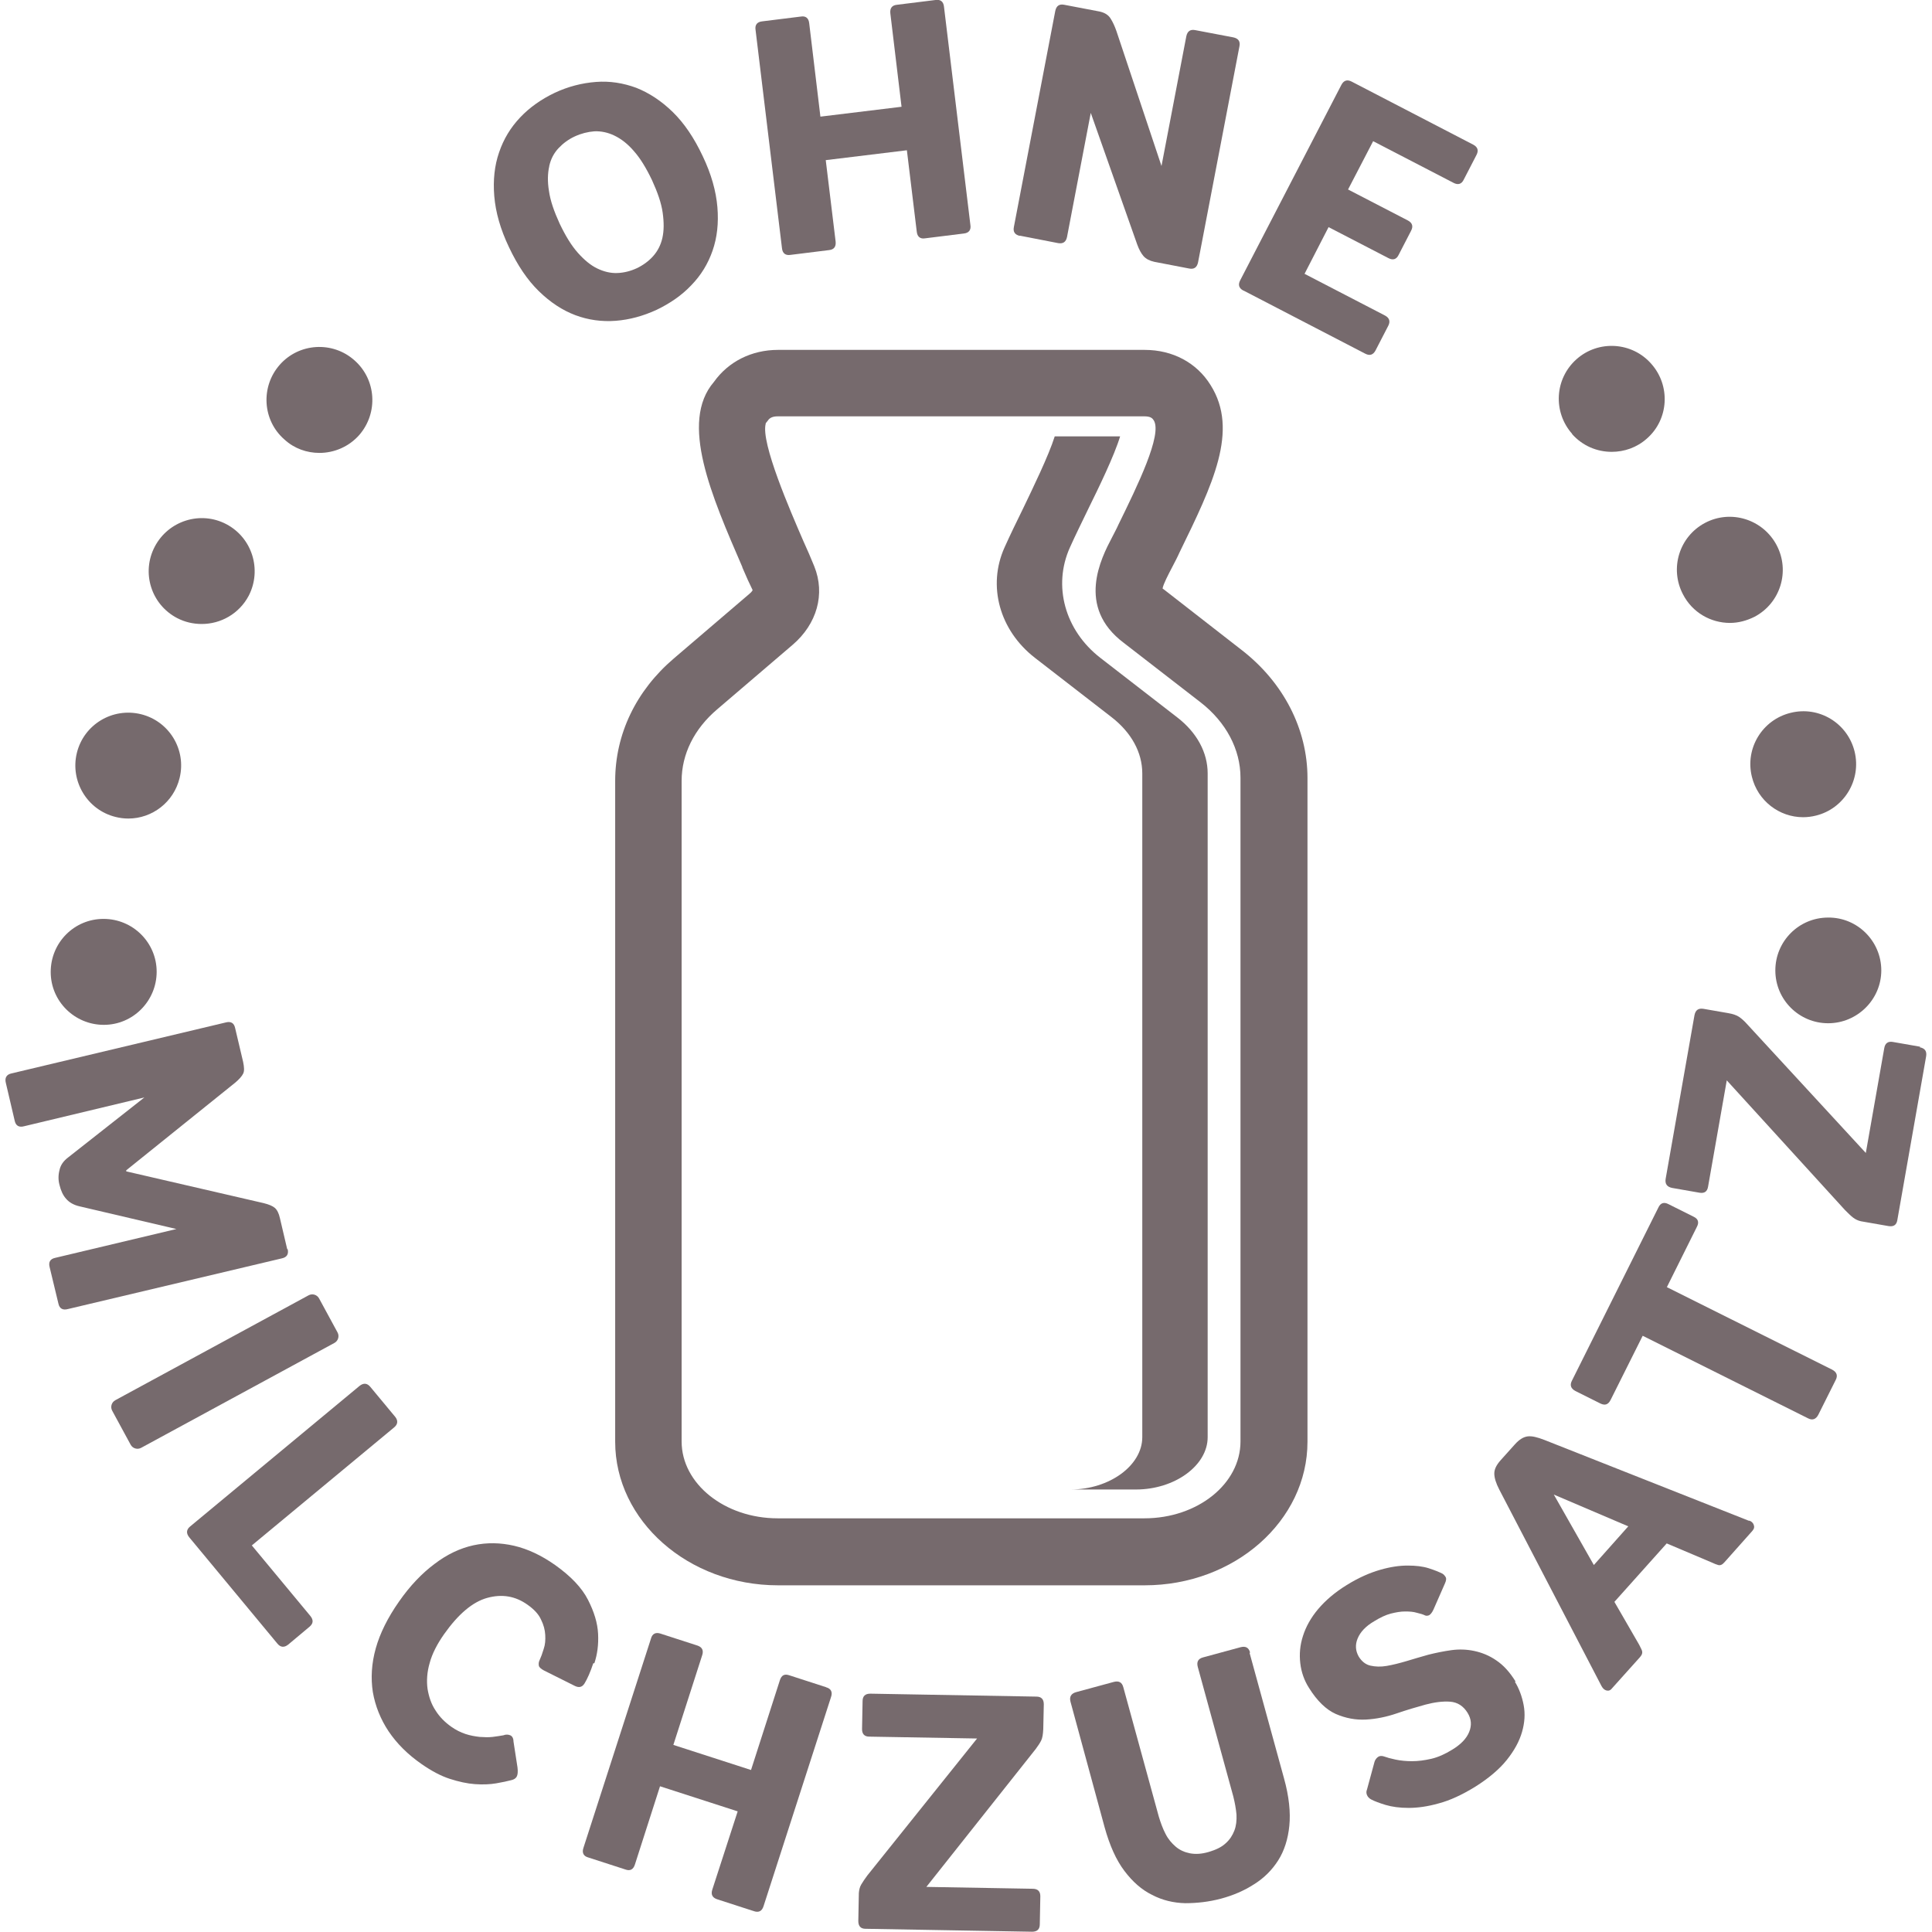 
<svg xmlns="http://www.w3.org/2000/svg" width="70" height="70" viewBox="0 0 71.99 72.39">
  <path fill="#766A6D" d="m10.56,46.8l-.27-1.15c-.04-.19-.11-.32-.19-.39-.08-.07-.22-.13-.42-.18l-5.15-1.19v-.04s4.09-3.29,4.09-3.29c.14-.12.24-.23.29-.33.05-.1.04-.24,0-.44l-.3-1.27c-.04-.19-.16-.26-.35-.21L.23,40.22c-.19.04-.26.17-.21.36l.33,1.41c.04.19.16.26.35.21l4.51-1.08-2.86,2.25c-.17.13-.28.28-.32.47-.05.19-.05.38,0,.56.05.21.13.39.25.52.11.13.28.23.5.28l3.63.85-4.54,1.08c-.19.04-.26.16-.21.35l.33,1.37c.04.18.16.25.35.2l8.02-1.9c.19-.04.26-.16.22-.34Z"></path>
  <path fill="#766A6D" d="m4.1,50.37h8.24c.16,0,.29.13.29.29v1.45c0,.16-.13.29-.29.29H4.1c-.16,0-.29-.13-.29-.29v-1.45c0-.16.13-.29.29-.29Z" transform="translate(-23.51 10.15) rotate(-28.49)"></path>
  <path fill="#766A6D" d="m9.23,57.91l5.33-4.42c.15-.12.16-.26.05-.4l-.93-1.12c-.12-.15-.26-.16-.41-.04l-6.34,5.26c-.15.12-.16.26-.04.41l3.3,3.98c.12.15.26.16.41.04l.8-.67c.14-.12.15-.25.03-.4l-2.19-2.64Z"></path>
  <path fill="#766A6D" d="m22.07,62.32c.11-.33.16-.69.14-1.1-.02-.41-.15-.83-.38-1.28-.23-.45-.64-.88-1.23-1.3-.51-.36-1.02-.6-1.53-.72-.52-.12-1.02-.13-1.53-.02-.5.11-.99.34-1.46.7-.47.35-.92.82-1.33,1.41-.42.6-.71,1.18-.87,1.75-.16.57-.19,1.12-.11,1.64.09.52.29,1.02.59,1.47.31.46.72.87,1.24,1.23.36.25.71.44,1.05.55.34.11.66.18.95.2s.56.01.79-.03.42-.08.57-.12c.09-.02.16-.06.2-.13.04-.07.05-.19.03-.35l-.15-.97c0-.12-.05-.2-.12-.23-.07-.03-.16-.04-.26,0-.11.02-.24.04-.4.06s-.32.01-.49,0c-.17-.02-.35-.05-.53-.11-.18-.06-.36-.15-.53-.27-.24-.17-.44-.37-.59-.61-.16-.24-.25-.51-.3-.81-.04-.3-.02-.63.08-.97.09-.34.28-.71.54-1.08.53-.75,1.07-1.21,1.62-1.36.55-.15,1.05-.07,1.51.26.24.17.41.35.5.55.1.2.15.39.16.58s0,.36-.06.53c-.05.17-.1.3-.15.41-.04.08-.04.15-.03.21s.08.12.19.18l1.14.57c.17.09.29.06.38-.08.11-.18.22-.43.33-.76Z"></path>
  <path fill="#766A6D" d="m30.76,63.22l-1.39-.45c-.18-.06-.29,0-.35.19l-1.08,3.36-2.91-.94,1.08-3.36c.06-.18,0-.3-.17-.36l-1.39-.45c-.18-.06-.31,0-.36.19l-2.53,7.84c-.06.18,0,.31.19.36l1.39.45c.17.06.29,0,.35-.19l.94-2.93,2.91.94-.95,2.93c-.06.18,0,.3.17.36l1.39.45c.18.06.3,0,.36-.19l2.53-7.84c.06-.18,0-.31-.19-.36Z"></path>
  <path fill="#766A6D" d="m38.63,63.57l-6.22-.11c-.19,0-.29.09-.29.28l-.02,1.05c0,.18.09.28.27.28l4.04.07-4.11,5.13c-.09.12-.17.24-.23.34-.06.1-.08.21-.09.32l-.02,1.05c0,.19.09.29.27.29l6.24.11c.19,0,.29-.09.29-.28l.02-1.05c0-.18-.09-.28-.29-.28l-3.98-.07,4.1-5.17c.08-.11.15-.21.2-.31s.07-.24.08-.43l.02-.93c0-.19-.09-.29-.28-.29Z"></path>
  <path fill="#766A6D" d="m46.64,61.92c-.05-.19-.17-.25-.36-.2l-1.4.38c-.19.05-.25.17-.2.36l1.33,4.85c.06.24.1.46.12.68.01.22-.01.42-.08.6s-.17.34-.33.48c-.15.14-.36.24-.63.32s-.5.09-.71.05c-.2-.04-.38-.12-.53-.25s-.28-.28-.38-.48c-.1-.19-.18-.41-.25-.64l-1.33-4.85c-.05-.19-.17-.25-.36-.2l-1.4.38c-.19.05-.27.17-.22.36l1.28,4.71c.19.68.43,1.22.74,1.63s.65.71,1.04.9c.38.2.8.3,1.24.31.44,0,.89-.05,1.34-.17.45-.12.87-.3,1.24-.54.37-.23.67-.53.9-.89s.37-.8.42-1.3-.01-1.1-.2-1.78l-1.29-4.7Z"></path>
  <path fill="#766A6D" d="m56.59,63.01c-.22-.36-.46-.62-.73-.8-.26-.18-.54-.29-.82-.35-.28-.06-.57-.07-.86-.03-.29.04-.58.1-.86.17-.28.08-.56.16-.82.24-.27.08-.51.14-.74.18s-.43.03-.61-.01c-.18-.04-.33-.16-.44-.34-.12-.21-.14-.44-.04-.68s.3-.46.63-.65c.21-.13.42-.23.61-.28.2-.05.37-.08.54-.08s.31.01.44.05c.13.03.23.06.31.1.05.02.1.01.15-.01.05-.03.11-.1.16-.21l.43-.98c.05-.11.06-.19.02-.25s-.08-.1-.12-.12c-.12-.06-.29-.13-.51-.2-.22-.07-.48-.1-.79-.1-.31,0-.65.05-1.03.16s-.8.29-1.25.57c-.44.27-.8.58-1.07.9s-.46.66-.57,1.01c-.11.34-.14.68-.1,1.02.04.34.15.65.33.93.3.48.64.81,1,.97.37.16.74.23,1.13.21.38-.02.77-.1,1.15-.23.38-.13.75-.24,1.08-.33.34-.09.65-.13.92-.11.28.02.5.16.66.42.14.23.16.46.06.71-.1.25-.31.47-.64.67-.26.16-.52.28-.78.34s-.5.09-.72.09-.43-.02-.62-.06-.33-.08-.44-.12c-.09-.03-.17-.02-.23.03-.06.05-.1.11-.12.18l-.28,1.03c-.03.07-.03.14,0,.21s.08.12.15.16c.13.07.32.14.55.21.24.07.52.11.86.11.33,0,.71-.05,1.13-.17.42-.11.87-.32,1.36-.62.51-.32.91-.66,1.19-1.01.28-.35.47-.7.57-1.05s.12-.68.06-1-.17-.62-.33-.88Z"></path>
  <path fill="#766A6D" d="m65.35,56.99l-7.69-3.04c-.26-.1-.46-.15-.62-.13-.16.02-.32.12-.48.3l-.53.59c-.16.18-.24.34-.24.5s.06.36.19.61l3.83,7.36c.05.09.11.14.18.16.08.02.15,0,.21-.08l1.05-1.17c.08-.09.1-.17.07-.25-.03-.08-.07-.14-.1-.21l-.93-1.61,1.96-2.19,1.7.72c.08.04.16.07.23.09.08.02.15-.01.23-.1l1.05-1.18c.07-.08.08-.15.05-.23-.03-.08-.09-.13-.18-.16Zm-5.83,1.65l-1.5-2.64,2.79,1.19-1.29,1.45Z"></path>
  <path fill="#766A6D" d="m62.25,48.24l1.13-2.27c.09-.17.05-.3-.12-.38l-.94-.47c-.17-.09-.3-.05-.38.12l-3.24,6.49c-.09.17-.04.3.13.39l.94.47c.17.08.29.04.38-.14l1.2-2.4,6.19,3.09c.17.09.3.04.39-.13l.65-1.3c.09-.17.04-.3-.13-.39l-6.19-3.09Z"></path>
  <path fill="#766A6D" d="m71.75,39.22l-1.03-.18c-.18-.03-.29.05-.32.24l-.69,3.92-4.47-4.85c-.09-.1-.18-.18-.28-.25-.09-.06-.23-.11-.41-.14l-.92-.16c-.19-.03-.3.04-.34.24l-1.08,6.13c-.03.19.05.3.24.34l1.03.18c.18.03.29-.04.32-.23l.7-3.98,4.43,4.86c.11.11.21.21.3.28.09.07.2.12.3.14l1.03.18c.19.03.3-.04.33-.22l1.08-6.14c.03-.19-.04-.3-.24-.34Z"></path>
  <path fill="#766A6D" d="m19.99,10.91c.43.42.89.72,1.37.9.48.18.99.25,1.51.21.52-.04,1.03-.18,1.53-.41.5-.24.94-.54,1.3-.92.37-.38.63-.81.8-1.3.17-.49.23-1.03.18-1.63s-.23-1.24-.55-1.91c-.32-.68-.69-1.23-1.12-1.65s-.89-.72-1.37-.91c-.49-.18-.99-.26-1.51-.22s-1.04.17-1.55.41c-.5.24-.93.54-1.29.92-.36.38-.62.81-.79,1.31-.17.49-.23,1.04-.18,1.64.05.6.23,1.24.55,1.91.32.68.69,1.23,1.12,1.65Zm.39-4.69c.06-.27.18-.49.35-.67.17-.18.37-.33.61-.44s.48-.17.73-.19c.25-.01.5.04.75.16.25.12.5.31.73.58.24.27.46.63.68,1.09.21.46.35.86.4,1.22s.05.67-.01.94c-.06.27-.18.5-.35.69-.17.19-.38.34-.61.45-.24.11-.48.17-.73.18s-.5-.05-.75-.17-.49-.32-.73-.59c-.24-.27-.46-.63-.68-1.09-.21-.46-.35-.86-.4-1.22-.06-.35-.05-.67.01-.93Z"></path>
  <path fill="#766A6D" d="m29.42,9.55l1.45-.18c.18-.02.26-.13.24-.32l-.37-3.05,3.04-.37.37,3.05c.02.19.13.28.31.25l1.45-.18c.19-.02.28-.13.25-.32l-.99-8.18c-.02-.19-.13-.28-.32-.25l-1.45.18c-.18.02-.26.13-.24.32l.42,3.5-3.04.37-.42-3.5c-.02-.19-.13-.28-.31-.25l-1.45.18c-.19.02-.28.13-.25.32l.99,8.18c.02.19.13.28.32.25Z"></path>
  <path fill="#766A6D" d="m38.01,8.83l1.44.28c.18.03.29-.04.33-.23l.89-4.65,1.74,4.93c.07.19.15.34.24.44.09.1.22.17.4.21l1.3.25c.19.04.3-.04.34-.23l1.55-8.09c.04-.19-.04-.3-.23-.34l-1.42-.27c-.19-.04-.3.04-.34.23l-.93,4.86-1.69-5.06c-.06-.17-.13-.33-.22-.47s-.23-.22-.42-.26l-1.31-.25c-.19-.04-.3.04-.34.23l-1.55,8.09c-.04.19.04.3.23.34Z"></path>
  <path fill="#766A6D" d="m46.4,10.89l4.55,2.36c.17.09.3.05.39-.12l.48-.93c.08-.16.04-.29-.13-.38l-3.01-1.56.9-1.75,2.24,1.16c.17.09.3.05.38-.11l.47-.91c.09-.17.05-.3-.12-.39l-2.24-1.16.94-1.81,3.01,1.56c.17.09.3.05.38-.11l.48-.93c.09-.17.05-.3-.12-.39l-4.55-2.36c-.17-.09-.3-.05-.39.12l-3.79,7.32c-.09.17-.05.3.12.39Z"></path>
  <path fill="#766A6D" d="m27.61,21.25c.14.33.28.64.39.86,0,0-.02.06-.12.14l-2.83,2.42c-1.42,1.21-2.2,2.84-2.2,4.59,0,.48,0,4.42,0,8.23,0,3.38,0,6.65,0,7.27v9.26c0,2.96,2.74,5.38,6.1,5.38h13.74c3.36,0,6.1-2.41,6.1-5.38v-24.87c0-1.83-.9-3.58-2.46-4.79l-2.89-2.25s-.07-.05-.08-.06c.03-.17.22-.53.34-.76.11-.21.22-.42.29-.58,1.25-2.56,2.24-4.58,1.17-6.28-.52-.84-1.42-1.32-2.47-1.32h-13.74c-.99,0-1.86.44-2.4,1.2-1.3,1.51-.09,4.27,1.07,6.95Zm.88-5.39l.08-.1c.07-.11.19-.16.37-.16h13.74c.23,0,.3.07.35.15.33.53-.61,2.45-1.32,3.9-.07.16-.16.32-.24.48-.41.78-1.36,2.61.44,3.96l2.88,2.23c.95.74,1.49,1.76,1.49,2.82v24.87c0,1.59-1.61,2.88-3.6,2.88h-13.74c-1.98,0-3.6-1.29-3.6-2.88v-9.26c0-.62,0-3.88,0-7.26,0-3.81,0-7.76,0-8.23,0-1,.47-1.95,1.33-2.68l2.83-2.42c.91-.78,1.23-1.9.81-2.94-.12-.3-.26-.62-.41-.95-.48-1.11-1.6-3.68-1.41-4.39Z"></path>
  <path fill="#766A6D" d="m58.7,16.26c.4.45.94.67,1.49.67.47,0,.94-.16,1.32-.5.82-.72.89-1.98.16-2.8-.72-.82-1.98-.9-2.8-.17-.82.73-.89,1.98-.16,2.8h0Z"></path>
  <path fill="#766A6D" d="m66.32,36.36c0,1.1.89,1.98,1.98,1.98s1.99-.89,1.99-1.98-.89-1.99-1.99-1.98c-1.1,0-1.98.89-1.98,1.98Z"></path>
  <path fill="#766A6D" d="m65.44,29.1c.22.91,1.03,1.52,1.92,1.52.16,0,.32-.02.48-.06,1.06-.26,1.71-1.34,1.45-2.4-.26-1.06-1.33-1.72-2.4-1.45-1.06.26-1.71,1.33-1.45,2.39Z"></path>
  <path fill="#766A6D" d="m64.62,23.34c.31,0,.62-.08.92-.23.97-.51,1.34-1.71.83-2.68-.51-.97-1.71-1.35-2.68-.84-.97.51-1.34,1.71-.83,2.68.35.68,1.04,1.07,1.76,1.07Z"></path>
  <path fill="#766A6D" d="m6.44,23.16c.29.15.6.22.92.22.71,0,1.4-.38,1.76-1.06.5-.97.13-2.17-.84-2.68-.97-.51-2.17-.13-2.68.84-.51.97-.14,2.17.84,2.68Z"></path>
  <path fill="#766A6D" d="m4.13,30.61c.16.04.32.06.48.06.89,0,1.7-.61,1.92-1.52.26-1.06-.39-2.13-1.45-2.39-1.07-.26-2.14.39-2.4,1.45-.26,1.06.39,2.14,1.45,2.4Z"></path>
  <path fill="#766A6D" d="m11.77,16.97c.55,0,1.1-.23,1.49-.67.72-.83.64-2.08-.18-2.8-.82-.73-2.08-.65-2.8.17-.72.82-.65,2.08.18,2.8.37.34.84.5,1.31.5Z"></path>
  <path fill="#766A6D" d="m3.69,38.4c1.1,0,1.98-.9,1.98-1.99s-.89-1.98-1.99-1.98-1.98.89-1.98,1.99c0,1.1.9,1.98,1.99,1.98Z"></path>
  <path fill="#766A6D" d="m38.58,24.65l2.88,2.23c.73.57,1.14,1.31,1.14,2.1v24.87c0,1.06-1.23,1.96-2.69,1.96h2.45c1.46,0,2.69-.9,2.69-1.96v-24.87c0-.78-.4-1.53-1.14-2.1l-2.88-2.23c-1.33-1.03-1.79-2.7-1.14-4.14.21-.47.46-.97.7-1.47.36-.73.96-1.96,1.18-2.69h-2.45c-.23.73-.83,1.96-1.18,2.69-.24.49-.49,1-.7,1.47-.65,1.44-.19,3.11,1.14,4.14Z"></path>
</svg>
